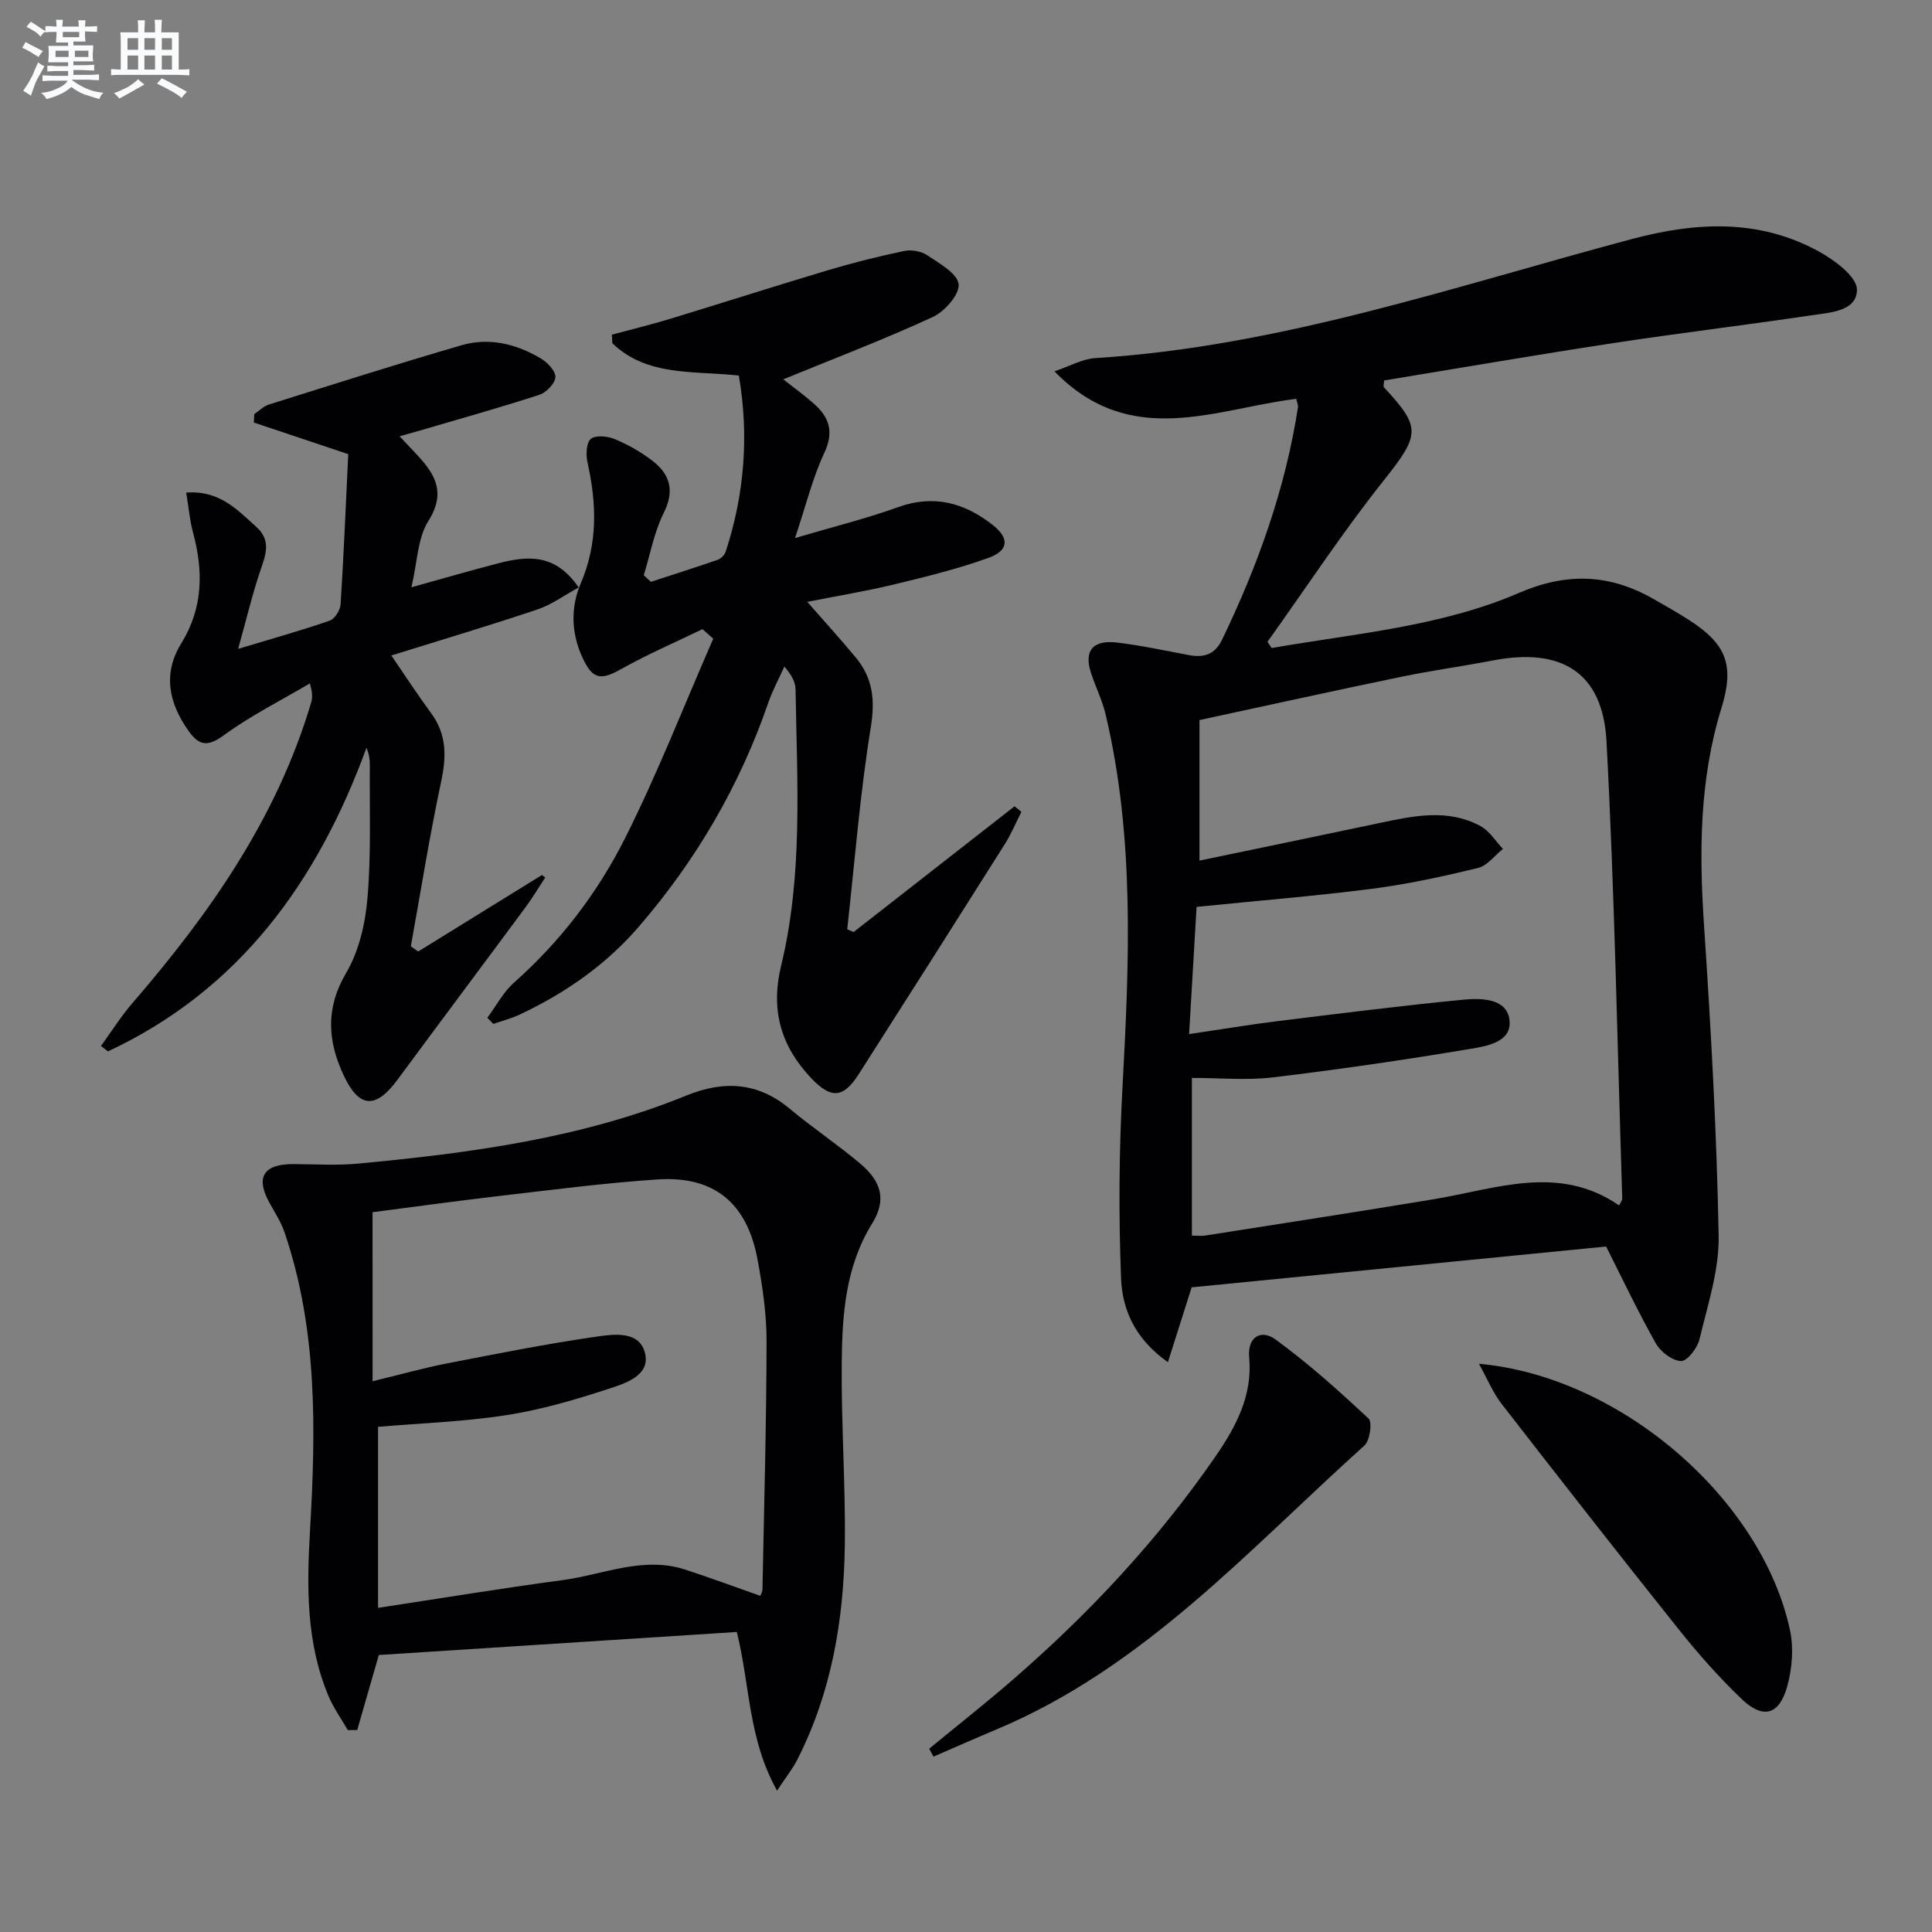 <svg enable-background="new 0 0 400 400" viewBox="0 0 400 400" xmlns="http://www.w3.org/2000/svg"><rect x="0" y="0" width="400" height="400" fill="#808080" stroke="none"/><g fill="#010103"><path d="m263.28 134.17c17.27-3.02 34.97-4.41 51.27-11.44 9.75-4.2 18.58-3.92 27.57 1.16 2.6 1.47 5.21 2.95 7.72 4.57 7.65 4.95 9.29 9.33 6.55 18.19-4.54 14.72-4.61 29.71-3.59 44.92 1.43 21.4 2.63 42.84 3.03 64.27.13 7.12-2.28 14.35-3.96 21.42-.43 1.82-2.54 4.56-3.81 4.53-1.81-.05-4.24-1.89-5.23-3.64-3.74-6.64-7-13.54-10.3-20.07-28.49 2.81-57.01 5.62-85.81 8.45-1.32 4.16-2.97 9.38-4.92 15.5-7.02-4.97-9.46-11.12-9.7-17.45-.51-13.09-.42-26.24.29-39.32 1.41-25.95 2.57-51.84-3.5-77.42-.69-2.89-2.05-5.61-2.99-8.44-1.54-4.64.31-6.98 5.42-6.36 4.94.6 9.83 1.64 14.72 2.57 3.13.6 5.46-.02 6.98-3.17 7.39-15.34 13.1-31.22 15.71-48.12.07-.44-.18-.93-.36-1.75-16.78 2.06-34.26 10.57-50.06-5.69 3.16-1.06 5.76-2.57 8.45-2.74 38.34-2.39 74.42-14.88 111.1-24.65 13.31-3.55 26.33-4.22 38.72 2.58 3.26 1.79 7.87 5.21 7.88 7.89.01 4.53-5.63 4.75-9.45 5.32-13.79 2.06-27.63 3.71-41.41 5.82-15.73 2.4-31.42 5.11-47.03 7.67-.04.81-.2 1.24-.05 1.4 7.63 8.25 7.61 9.71.05 19.2-8.57 10.76-16.14 22.31-24.15 33.51.28.44.57.87.86 1.29zm-16.51 89v32.65c1.18 0 2.01.11 2.81-.02 15.74-2.48 31.48-4.9 47.2-7.5 12.96-2.15 25.94-7.35 38.44 1.27.4-.8.66-1.08.65-1.35-1.01-31.58-1.58-63.18-3.26-94.73-.76-14.26-9.29-19.49-23.51-16.75-6.35 1.22-12.78 2.09-19.11 3.41-13.92 2.88-27.8 5.95-41.65 8.93v29.1c12.68-2.64 25-5.19 37.31-7.79 7.03-1.48 14.12-3.03 20.89.65 1.85 1.01 3.11 3.12 4.63 4.72-1.71 1.36-3.24 3.48-5.17 3.95-7.24 1.75-14.56 3.35-21.94 4.3-11.83 1.52-23.73 2.48-36.32 3.75-.5 8.44-1 17.1-1.55 26.34 6.76-1 12.47-1.96 18.21-2.67 12.83-1.58 25.66-3.2 38.52-4.45 3.7-.36 8.98-.33 9.59 4.1.65 4.72-4.8 5.53-8.28 6.11-13.55 2.27-27.16 4.25-40.8 5.88-5.38.64-10.91.1-16.66.1z"/><path d="m160.88 370.73c-6-10.72-5.56-21.67-8.33-32.85-24.79 1.59-49.59 3.19-74.12 4.77-1.64 5.68-3.05 10.6-4.47 15.53-.65.01-1.3.02-1.95.02-1.35-2.35-2.96-4.58-4-7.06-4.65-11.06-4.5-22.64-3.82-34.35 1.2-20.78 1.57-41.55-5.28-61.65-.74-2.17-2.05-4.16-3.16-6.19-2.88-5.26-1.17-7.96 5.03-7.94 4.46.02 8.95.32 13.37-.1 23.16-2.18 46.18-5.22 67.95-14.09 7.73-3.15 14.79-2.8 21.43 2.75 4.72 3.95 9.87 7.37 14.57 11.34 4.47 3.78 5.45 7.58 2.47 12.4-5.54 8.95-6.2 18.86-6.3 28.8-.12 12.63.81 25.28.64 37.91-.22 15.38-2.75 30.39-9.84 44.3-.95 1.87-2.28 3.53-4.19 6.41zm-83.74-84.76c6.04-1.46 10.66-2.77 15.36-3.68 10.25-1.99 20.5-4.04 30.82-5.53 3.71-.53 9.18-1.36 10.26 3.55.99 4.5-4.12 6.1-7.53 7.22-6.91 2.26-13.97 4.34-21.14 5.45-8.78 1.37-17.73 1.67-26.64 2.43v37.48c12.95-1.97 25.54-4.05 38.18-5.74 8.45-1.13 16.72-5.04 25.49-2.16 5.15 1.69 10.25 3.57 15.48 5.41.15-.44.43-.87.44-1.31.33-17.13.82-34.26.85-51.4.01-5.61-.83-11.28-1.85-16.82-2.16-11.8-8.99-17.46-20.75-16.68-11.09.74-22.14 2.2-33.19 3.48-8.85 1.03-17.67 2.26-25.79 3.31.01 11.92.01 23.13.01 34.99z"/><path d="m145.44 130.26c-5.59 2.71-11.32 5.17-16.73 8.21-4.32 2.43-5.99 2.25-8.09-2.26-2.38-5.11-2.51-10.47-.35-15.51 3.52-8.24 3.26-16.46 1.37-24.93-.35-1.58-.28-4.07.67-4.89.97-.83 3.47-.59 4.94.02 2.73 1.13 5.39 2.64 7.74 4.43 3.71 2.82 4.76 6.19 2.43 10.86-1.99 4-2.8 8.58-4.14 12.91.49.45.99.91 1.48 1.36 4.61-1.5 9.24-2.97 13.83-4.56.68-.24 1.43-1 1.66-1.69 3.88-11.89 4.85-23.99 2.72-36.45-9.29-1.04-18.95.26-26.18-6.68-.04-.6-.07-1.19-.11-1.79 4.03-1.09 8.08-2.07 12.07-3.28 10.91-3.32 21.76-6.81 32.69-10.07 5.2-1.55 10.47-2.87 15.78-3.98 1.49-.31 3.52.05 4.76.89 2.51 1.69 6.24 3.75 6.49 5.99.23 2.11-2.89 5.67-5.36 6.8-10.17 4.68-20.65 8.68-30.95 12.9 1.64 1.29 4.13 3.08 6.41 5.1 3.15 2.8 4.12 5.81 2.09 10.14-2.42 5.15-3.77 10.8-6.06 17.62 8.07-2.39 14.8-4.04 21.27-6.38 7.4-2.68 13.72-.96 19.58 3.6 3.59 2.8 3.46 5.36-.86 6.91-6.37 2.28-13.01 3.9-19.6 5.5-5.73 1.38-11.56 2.33-17.85 3.58 3.58 4.1 6.91 7.74 10.05 11.53 3.48 4.21 4.03 8.7 3.11 14.36-2.25 13.87-3.34 27.92-4.89 41.9l1.32.57c11.11-8.68 22.22-17.36 33.33-26.04.47.39.94.77 1.41 1.16-1.14 2.24-2.11 4.59-3.45 6.71-10.03 15.89-20.11 31.74-30.22 47.58-3.2 5.02-5.74 5.17-9.83.86-6.31-6.65-8.47-14.11-6.24-23.32 4.55-18.81 3.29-38.03 2.98-57.15-.02-1.44-.68-2.87-2.31-4.77-1.13 2.5-2.45 4.93-3.34 7.51-5.93 17.19-14.93 32.59-26.79 46.34-6.85 7.94-15.28 13.8-24.73 18.23-1.72.81-3.59 1.28-5.4 1.91-.41-.42-.83-.84-1.24-1.27 1.83-2.46 3.31-5.33 5.56-7.32 9.61-8.52 17.31-18.63 22.99-29.94 6.73-13.42 12.2-27.46 18.22-41.23-.74-.67-1.49-1.32-2.23-1.97z"/><path d="m82.73 90.33c1.22 1.29 2.09 2.22 2.97 3.15 3.96 4.16 6.98 8.05 2.98 14.4-2.24 3.54-2.26 8.48-3.5 13.71 6.62-1.84 12.26-3.48 17.93-4.95 6.01-1.56 11.84-2.16 16.69 4.99-3.01 1.64-5.62 3.58-8.55 4.56-9.88 3.31-19.86 6.29-30.23 9.52 2.81 4.09 5.42 8.11 8.25 11.96 3.24 4.41 3.17 8.99 2.06 14.18-2.41 11.29-4.21 22.7-6.27 34.07.51.36 1.01.72 1.52 1.08 8.54-5.28 17.07-10.55 25.61-15.83.23.17.47.33.7.5-1.37 2.08-2.64 4.22-4.12 6.22-8.8 11.9-17.68 23.74-26.47 35.65-4.5 6.1-7.94 5.94-11.14-.89-3.33-7.1-3.81-13.89.52-21.24 2.66-4.52 3.97-10.26 4.41-15.57.77-9.1.4-18.29.48-27.44.01-1.11-.13-2.22-.69-3.59-10.16 27.8-26.35 50.16-53.53 62.87-.48-.37-.97-.74-1.45-1.12 2.16-2.96 4.11-6.1 6.5-8.86 16-18.52 29.87-38.28 36.97-62.08.28-.93.45-1.88-.22-4.13-5.97 3.53-12.23 6.66-17.8 10.73-3.34 2.45-5.13 2.17-7.3-.87-4.1-5.76-5.39-11.89-1.53-18.13 4.56-7.39 4.6-15 2.43-23.02-.67-2.49-.88-5.1-1.4-8.21 6.88-.52 10.58 3.55 14.54 7.12 3.14 2.83 1.9 5.82.79 9.1-1.68 4.96-2.88 10.07-4.57 16.13 7.11-2.14 13.1-3.81 18.97-5.85 1.05-.36 2.17-2.19 2.24-3.4.66-10.43 1.09-20.87 1.58-31.06-6.97-2.34-13.26-4.45-19.54-6.55.03-.58.06-1.15.08-1.73.99-.67 1.9-1.64 2.99-1.98 13.3-4.18 26.58-8.41 39.96-12.3 5.68-1.65 11.27-.27 16.3 2.69 1.4.82 3.14 2.61 3.1 3.9-.04 1.3-1.88 3.21-3.32 3.68-8.18 2.66-16.47 4.97-24.73 7.4-1.23.34-2.47.69-4.21 1.19z"/><path d="m192.38 362.05c5.74-4.73 11.59-9.33 17.21-14.2 15.91-13.79 30.2-29.07 42.16-46.45 4.19-6.1 7.59-12.52 6.88-20.33-.4-4.41 2.55-5.88 5.48-3.73 6.79 4.96 13.1 10.61 19.24 16.36.81.76.27 4.57-.87 5.59-23.91 21.49-45.58 45.94-76.17 58.77-4.37 1.83-8.69 3.75-13.04 5.63-.3-.55-.6-1.09-.89-1.64z"/><path d="m306.2 282.36c29.27 2.6 58.51 27.91 64.39 55.1.8 3.71.46 8.02-.57 11.71-1.65 5.93-5 6.82-9.41 2.61-4.67-4.46-8.99-9.35-13.02-14.4-12.36-15.47-24.55-31.07-36.69-46.71-1.79-2.3-2.92-5.1-4.7-8.31z"/></g><path d="m6.8 9.5c.6.3 1.3.7 2.1 1.1-.4.4-.7.8-.9 1.2-.7-.4-1.3-.8-1.8-1.1s-1.1-.6-1.6-.8c.2-.4.5-.8.7-1.2.4.2.8.5 1.5.8zm.9 6.9c-.3.6-.5 1.1-.7 1.7s-.4 1.1-.6 1.7c-.6-.4-1.1-.7-1.6-1 .7-1 1.2-1.8 1.5-2.4.3-.5.6-1.1.8-1.7.3-.6.5-1.2.8-1.8.3.3.8.6 1.3.8-.7 1.3-1.2 2.2-1.5 2.7zm.1-11c.4.3 1 .7 1.7 1.1-.5.2-.8.6-1.1 1.1-.5-.6-1-1-1.4-1.2s-.9-.6-1.5-.8c.2-.4.5-.7.9-1.1.5.3.9.6 1.4.9zm10.5 13.1c1 .4 2 .6 3.1.7-.4.4-.7.8-.8 1.3-.9-.2-1.9-.6-3-.9-1-.4-2-.9-2.8-1.6-.5.4-1.1.9-1.9 1.3s-1.9.9-3.3 1.2c-.1-.3-.5-.8-1.1-1.3 1 0 2.1-.3 3.2-.8 1.2-.5 1.9-1 2.3-1.7h-3.2c-.4 0-1 0-2 .1v-1.2c1 0 1.7.1 2 .1h3.3v-1h-2.3c-.2 0-.9 0-2 .1v-1.2c1.2 0 1.9.1 2 .1h2.3v-.8h-4.1c0-.7.1-1.2.1-1.6 0-.5 0-1.1-.1-1.8h4.1v-.7h-2.5c0-.6.1-1.1.1-1.6v-.6h-.5c-.4 0-1 0-1.8.1v-1.3c1.2 0 1.9.1 2.1.1h.2c0-.3 0-.8-.1-1.4h1.4c0 .6-.1 1-.1 1.4h3.4c0-.4 0-.8-.1-1.3h1.5c0 .4-.1.9-.1 1.3.7 0 1.5 0 2.5-.1v1.2c-1 0-1.8-.1-2.5-.1v.6c0 .3 0 .8.1 1.5h-2.5v.8h4.1c0 .8-.1 1.3-.1 1.8s0 1 .1 1.5h-4.1v.8h1.4c.8 0 1.8 0 2.9-.1v1.2c-1 0-1.9-.1-2.8-.1h-1.5v1h3.2c.3 0 1 0 2.1-.1v1.2c-1.1 0-1.8-.1-2.1-.1h-3.4l-.1.1c1.4 1 2.4 1.5 3.4 1.9zm-4.1-6.7v-1.3h-2.7v1.3zm2.2-4.1v-1.1h-3.4v1.1zm1.9 4.1v-1.3h-2.8v1.3z" fill="#fafbfc"/><path d="m37 6.7v2.3 5.4c1 0 1.8 0 2.2-.1v1.3c-.6 0-1.5-.1-2.5-.1h-11.9c-.7 0-1.3 0-1.8.1v-1.3c.5 0 1.1.1 2 .1v-5.2c0-1 0-1.8-.1-2.5h3.7c0-1.3 0-2.1-.1-2.5h1.5c0 .4-.1 1.3-.1 2.5h2.2c0-1.2 0-2.1-.1-2.6h1.5c0 .4-.1 1.3-.1 2.6zm-12.3 13.7c-.3-.4-.7-.8-1.1-1.1 1.1-.4 2.1-.9 2.9-1.3.8-.5 1.5-1 2.1-1.6.4.4.9.8 1.3 1.1-2.5 1.4-4.2 2.4-5.2 2.9zm3.9-10.1v-2.4h-2.2v2.4zm0 4.1v-2.9h-2.2v2.9zm3.5-4.1v-2.4h-2.2v2.4zm0 4.1v-2.9h-2.2v2.9zm.4 2.9 1-1.1c.6.3 1.4.7 2.5 1.3s2 1.1 2.7 1.5c-.4.4-.8.8-1.1 1.3-.8-.8-2.5-1.7-5.1-3zm3.1-7v-2.4h-2.1v2.4zm0 4.1v-2.9h-2.1v2.9z" fill="#fafbfc"/></svg>
